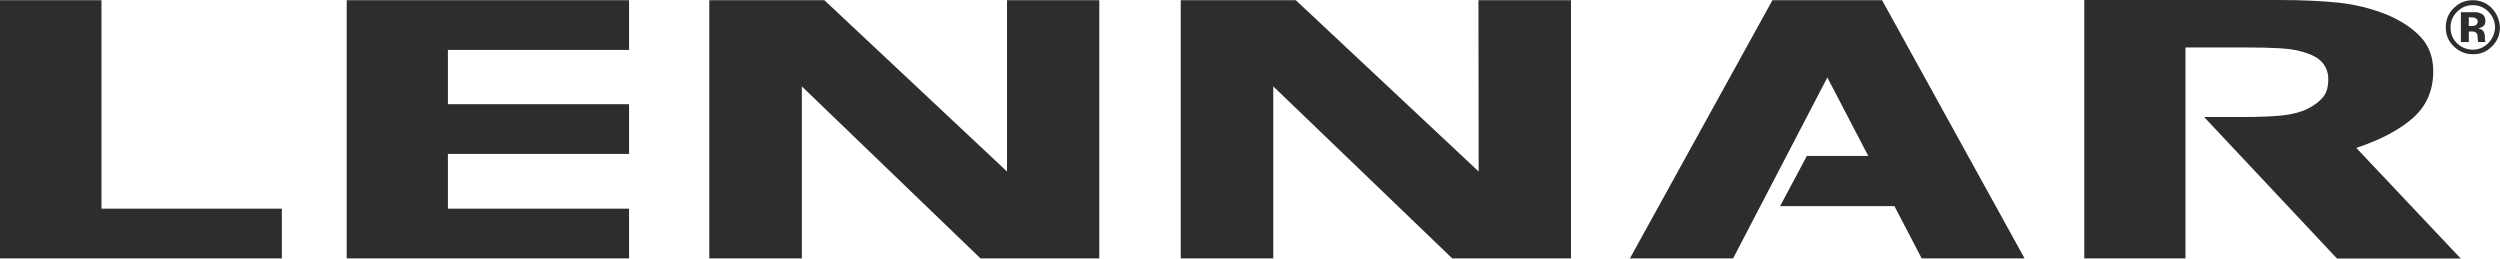<?xml version="1.0" encoding="UTF-8"?>
<svg id="Layer_1" data-name="Layer 1" xmlns="http://www.w3.org/2000/svg" viewBox="0 0 352.75 36.49">
  <defs>
    <style>
      .cls-1 {
        fill: #2d2d2d;
      }
    </style>
  </defs>
  <polygon class="cls-1" points="14.32 .03 0 .03 0 36.46 39.77 36.46 39.77 29.44 14.32 29.44 14.32 .03"/>
  <polygon class="cls-1" points="48.92 36.46 88.76 36.46 88.76 29.44 63.2 29.44 63.2 21.72 88.76 21.72 88.76 14.7 63.2 14.7 63.2 7.05 88.76 7.05 88.76 .03 48.92 .03 48.92 36.46"/>
  <polygon class="cls-1" points="142.09 24.2 116.32 .03 100.08 .03 100.08 36.46 113.14 36.46 113.14 12.19 138.35 36.46 141.42 36.46 155.11 36.46 155.11 .03 142.09 .03 142.09 24.2"/>
  <path class="cls-1" d="M340.5,16.62c1.89-1.71,2.83-3.88,2.83-6.56,0-1.96-.59-3.6-1.82-4.89s-2.86-2.34-4.92-3.18c-2.06-.8-4.26-1.36-6.6-1.61-2.34-.24-5.13-.38-8.42-.38h-27.48V36.46h14.28V6.7h8.73c1.68,0,3.14,.03,4.4,.1,1.26,.07,2.37,.21,3.32,.49,1.36,.38,2.3,.87,2.86,1.54,.56,.66,.84,1.43,.84,2.34,0,1.01-.21,1.85-.66,2.44s-1.15,1.15-2.13,1.68c-1.01,.52-2.27,.84-3.77,1.01-1.5,.14-3.39,.21-5.62,.21h-5.34l18.75,19.97h17.46l-14.74-15.61c3.46-1.15,6.15-2.58,8.03-4.26Z"/>
  <polygon class="cls-1" points="250.09 .03 229.98 36.46 244.54 36.46 257.84 10.93 263.61 22 254.95 22 251.17 29.09 267.31 29.09 271.15 36.46 285.67 36.46 265.56 .03 250.09 .03"/>
  <path class="cls-1" d="M351.6,1.15c-.73-.73-1.64-1.12-2.69-1.12s-1.89,.35-2.62,1.05c-.8,.73-1.19,1.68-1.19,2.76s.35,1.96,1.12,2.69c.73,.73,1.64,1.12,2.72,1.12s1.92-.35,2.65-1.08c.77-.73,1.15-1.64,1.15-2.72-.07-1.05-.42-1.96-1.15-2.69Zm-.49,4.92c-.63,.63-1.36,.94-2.2,.94s-1.61-.31-2.23-.91c-.63-.63-.91-1.36-.91-2.23s.31-1.57,.91-2.2c.63-.63,1.36-.94,2.23-.94s1.61,.31,2.23,.94c.59,.63,.91,1.36,.91,2.2-.03,.84-.35,1.57-.94,2.2Z"/>
  <path class="cls-1" d="M350.62,5.69v-.52c0-.42-.14-.73-.38-.94-.14-.1-.35-.17-.59-.24,.28-.03,.52-.14,.73-.28,.21-.17,.31-.42,.31-.77,0-.45-.17-.8-.56-1.01-.21-.1-.49-.21-.84-.21h-2.06V5.94h1.12v-1.5h.49c.17,0,.28,.03,.38,.07,.14,.07,.24,.17,.31,.31,.03,.1,.07,.24,.07,.52,0,.24,.03,.45,.07,.59h1.05l-.03-.1c-.07-.03-.07-.1-.07-.14Zm-1.26-2.16c-.14,.1-.35,.14-.59,.14h-.42v-1.22h.28c.28,0,.49,.03,.63,.1,.21,.1,.35,.24,.35,.49-.03,.24-.1,.38-.24,.49Z"/>
  <polygon class="cls-1" points="208.64 24.2 182.84 .03 166.6 .03 166.6 36.46 179.66 36.46 179.66 12.19 204.91 36.46 207.94 36.46 221.67 36.46 221.67 .03 208.61 .03 208.64 24.2"/>
</svg>